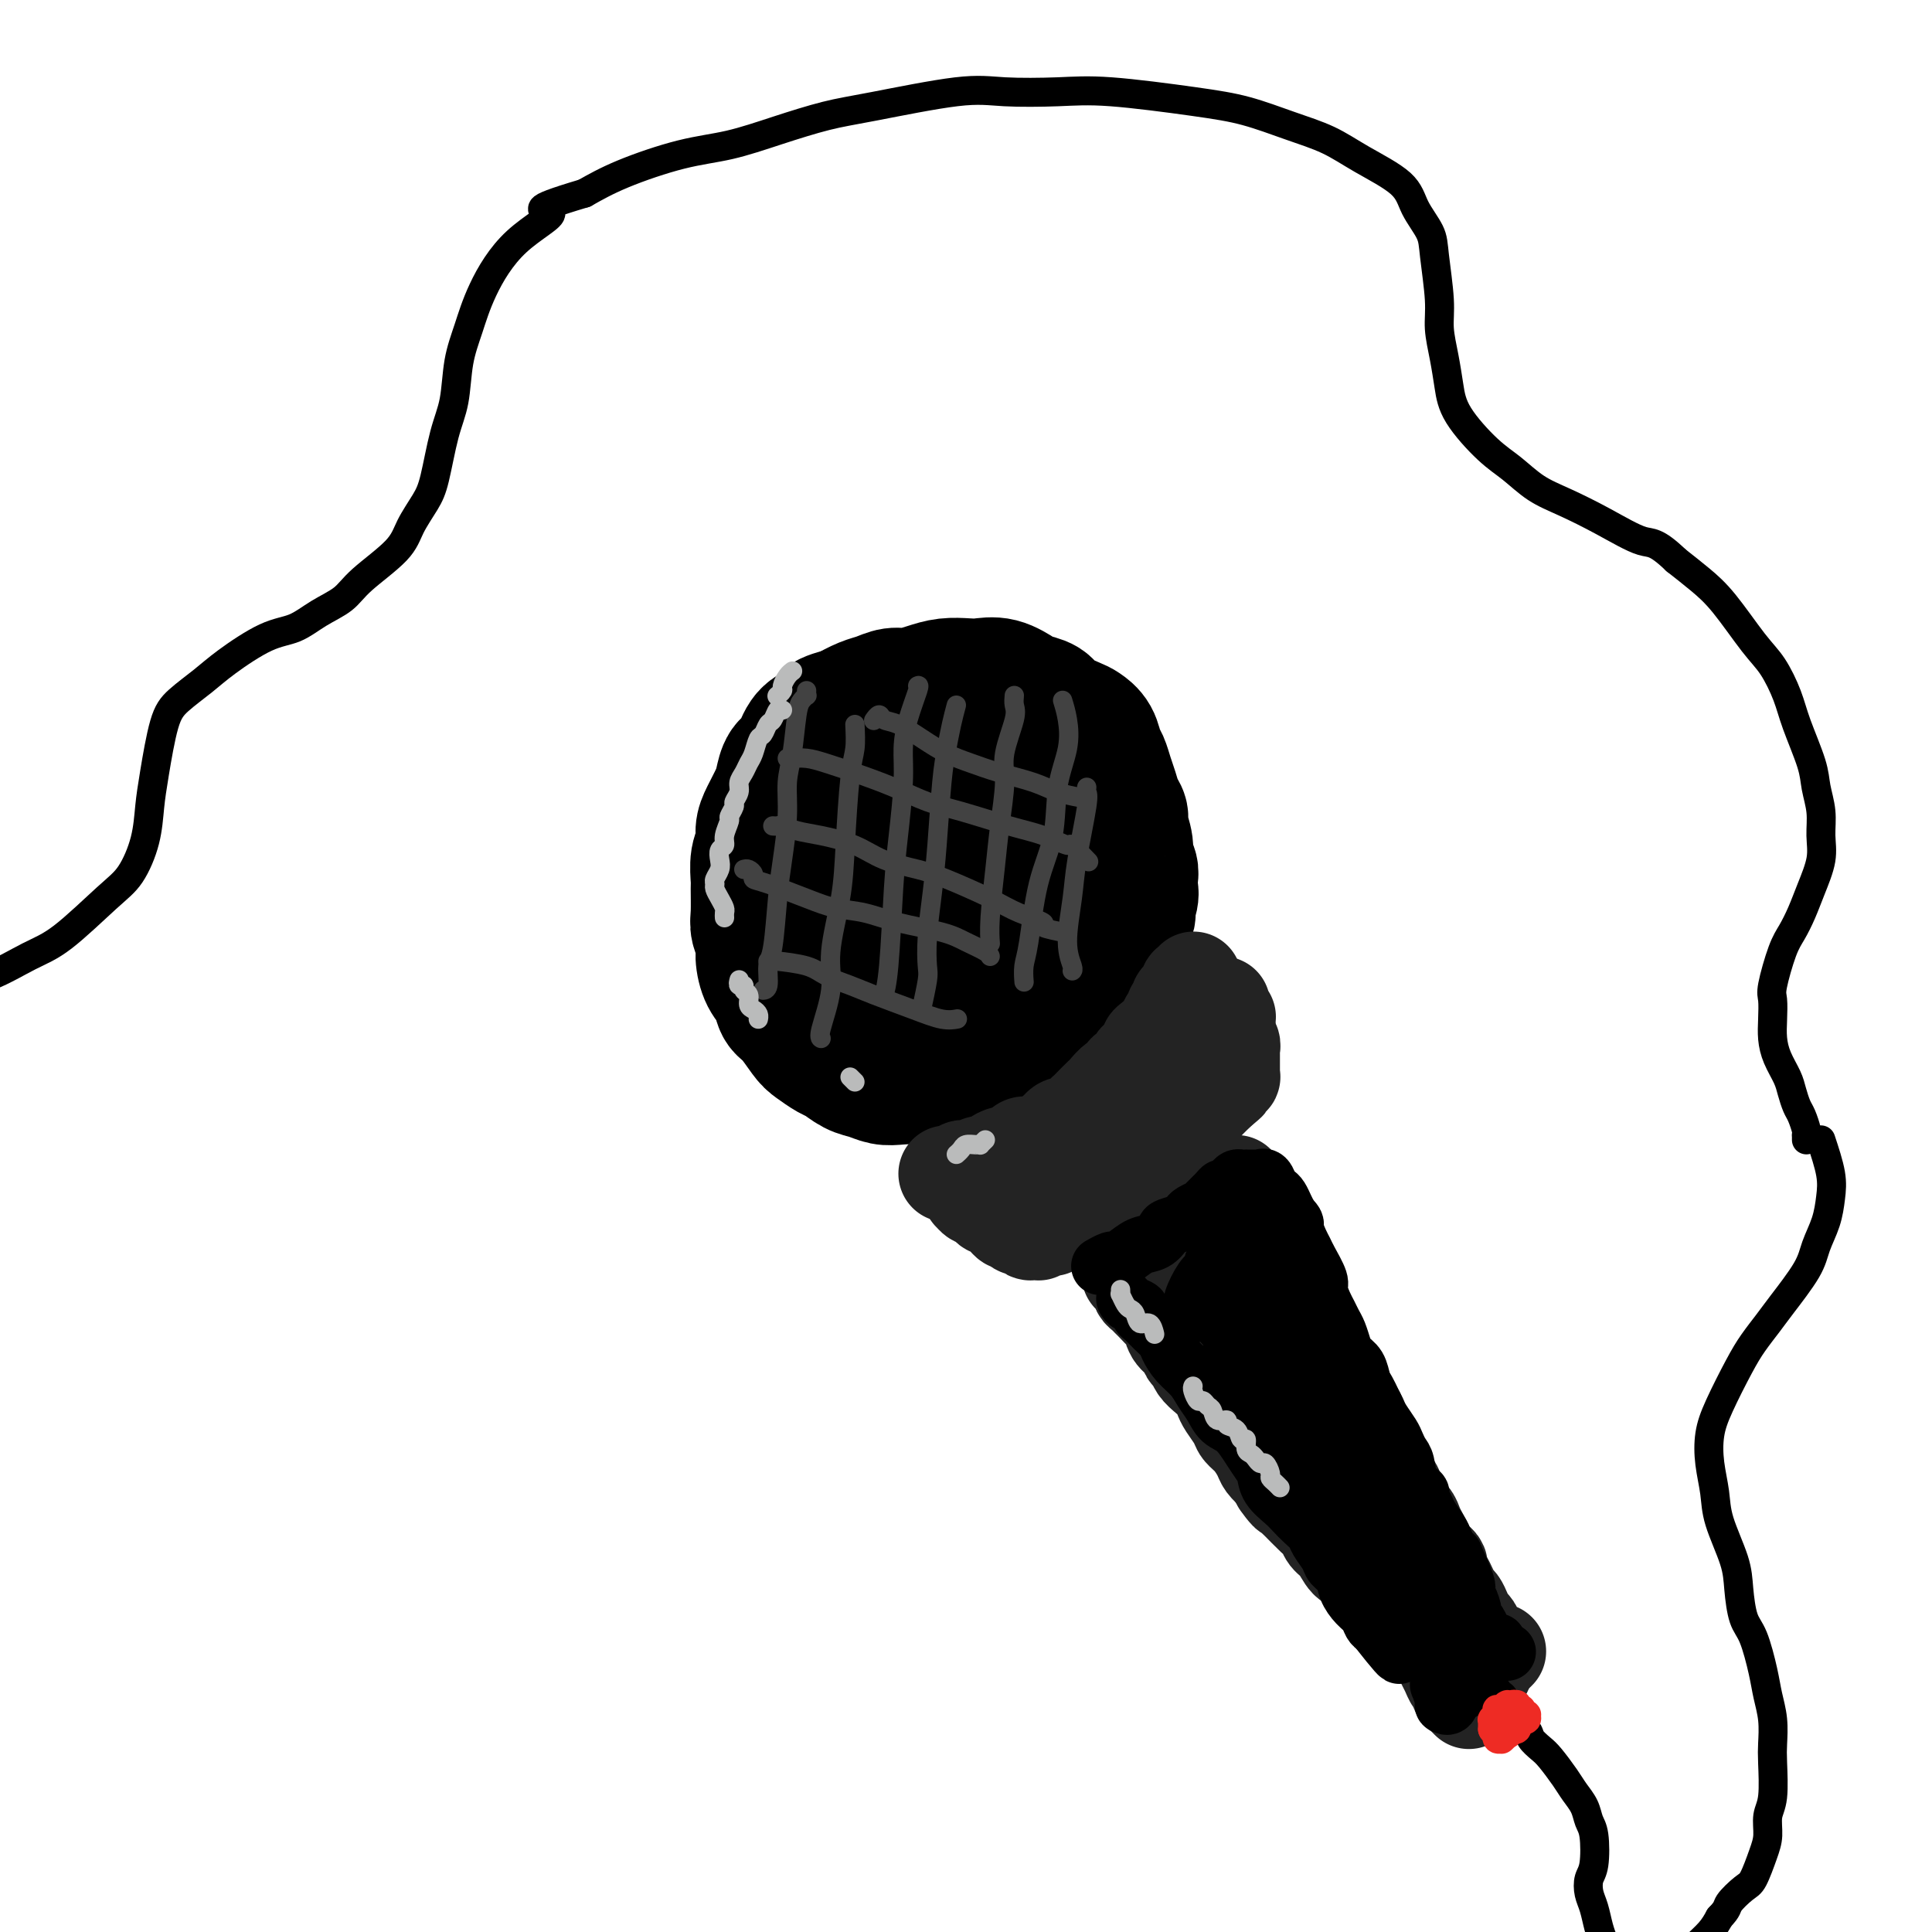 <svg viewBox='0 0 400 400' version='1.1' xmlns='http://www.w3.org/2000/svg' xmlns:xlink='http://www.w3.org/1999/xlink'><g fill='none' stroke='rgb(0,0,0)' stroke-width='28' stroke-linecap='round' stroke-linejoin='round'><path d='M197,154c-0.479,0.115 -0.959,0.230 -1,0c-0.041,-0.230 0.356,-0.805 0,-1c-0.356,-0.195 -1.465,-0.011 -2,0c-0.535,0.011 -0.496,-0.152 -1,0c-0.504,0.152 -1.553,0.618 -2,1c-0.447,0.382 -0.294,0.679 -1,1c-0.706,0.321 -2.272,0.666 -3,1c-0.728,0.334 -0.617,0.657 -1,1c-0.383,0.343 -1.258,0.707 -2,1c-0.742,0.293 -1.351,0.517 -2,1c-0.649,0.483 -1.339,1.227 -2,2c-0.661,0.773 -1.294,1.576 -2,2c-0.706,0.424 -1.484,0.470 -2,1c-0.516,0.530 -0.769,1.545 -1,2c-0.231,0.455 -0.439,0.352 -1,1c-0.561,0.648 -1.473,2.049 -2,3c-0.527,0.951 -0.667,1.452 -1,2c-0.333,0.548 -0.859,1.144 -1,2c-0.141,0.856 0.102,1.972 0,3c-0.102,1.028 -0.550,1.969 -1,3c-0.450,1.031 -0.901,2.152 -1,3c-0.099,0.848 0.155,1.424 0,2c-0.155,0.576 -0.717,1.152 -1,2c-0.283,0.848 -0.287,1.968 0,3c0.287,1.032 0.863,1.976 1,3c0.137,1.024 -0.166,2.129 0,3c0.166,0.871 0.801,1.507 1,2c0.199,0.493 -0.040,0.844 0,2c0.040,1.156 0.357,3.119 1,4c0.643,0.881 1.612,0.680 2,1c0.388,0.320 0.194,1.160 0,2'/><path d='M172,207c1.191,2.991 1.670,1.967 2,2c0.330,0.033 0.511,1.122 1,2c0.489,0.878 1.286,1.546 2,2c0.714,0.454 1.345,0.695 2,1c0.655,0.305 1.334,0.674 2,1c0.666,0.326 1.320,0.609 2,1c0.680,0.391 1.388,0.888 2,1c0.612,0.112 1.130,-0.162 2,0c0.870,0.162 2.092,0.761 3,1c0.908,0.239 1.502,0.117 2,0c0.498,-0.117 0.900,-0.228 2,0c1.100,0.228 2.898,0.794 4,1c1.102,0.206 1.506,0.053 2,0c0.494,-0.053 1.077,-0.004 2,0c0.923,0.004 2.187,-0.037 3,0c0.813,0.037 1.175,0.152 2,0c0.825,-0.152 2.111,-0.569 3,-1c0.889,-0.431 1.379,-0.874 2,-1c0.621,-0.126 1.374,0.065 2,0c0.626,-0.065 1.127,-0.388 2,-1c0.873,-0.612 2.118,-1.514 3,-2c0.882,-0.486 1.401,-0.557 2,-1c0.599,-0.443 1.277,-1.260 2,-2c0.723,-0.740 1.489,-1.405 2,-2c0.511,-0.595 0.767,-1.121 1,-2c0.233,-0.879 0.444,-2.111 1,-3c0.556,-0.889 1.458,-1.434 2,-2c0.542,-0.566 0.722,-1.152 1,-2c0.278,-0.848 0.652,-1.959 1,-3c0.348,-1.041 0.671,-2.012 1,-3c0.329,-0.988 0.665,-1.994 1,-3'/><path d='M233,191c1.177,-3.081 0.120,-1.784 0,-2c-0.120,-0.216 0.696,-1.944 1,-3c0.304,-1.056 0.097,-1.439 0,-2c-0.097,-0.561 -0.082,-1.298 0,-2c0.082,-0.702 0.233,-1.367 0,-2c-0.233,-0.633 -0.850,-1.232 -1,-2c-0.150,-0.768 0.167,-1.703 0,-3c-0.167,-1.297 -0.818,-2.955 -1,-4c-0.182,-1.045 0.106,-1.477 0,-2c-0.106,-0.523 -0.606,-1.136 -1,-2c-0.394,-0.864 -0.682,-1.978 -1,-3c-0.318,-1.022 -0.666,-1.951 -1,-3c-0.334,-1.049 -0.654,-2.217 -1,-3c-0.346,-0.783 -0.719,-1.182 -1,-2c-0.281,-0.818 -0.469,-2.054 -1,-3c-0.531,-0.946 -1.406,-1.602 -2,-2c-0.594,-0.398 -0.906,-0.539 -2,-1c-1.094,-0.461 -2.970,-1.241 -4,-2c-1.030,-0.759 -1.213,-1.496 -2,-2c-0.787,-0.504 -2.177,-0.776 -3,-1c-0.823,-0.224 -1.080,-0.401 -2,-1c-0.920,-0.599 -2.503,-1.622 -4,-2c-1.497,-0.378 -2.907,-0.111 -4,0c-1.093,0.111 -1.867,0.067 -3,0c-1.133,-0.067 -2.624,-0.158 -4,0c-1.376,0.158 -2.636,0.567 -4,1c-1.364,0.433 -2.832,0.892 -4,1c-1.168,0.108 -2.035,-0.136 -3,0c-0.965,0.136 -2.029,0.652 -3,1c-0.971,0.348 -1.849,0.528 -3,1c-1.151,0.472 -2.576,1.236 -4,2'/><path d='M175,148c-5.551,1.337 -3.427,1.680 -3,2c0.427,0.320 -0.841,0.617 -2,1c-1.159,0.383 -2.207,0.853 -3,2c-0.793,1.147 -1.329,2.971 -2,4c-0.671,1.029 -1.476,1.261 -2,2c-0.524,0.739 -0.766,1.983 -1,3c-0.234,1.017 -0.459,1.807 -1,3c-0.541,1.193 -1.399,2.789 -2,4c-0.601,1.211 -0.946,2.037 -1,3c-0.054,0.963 0.182,2.064 0,3c-0.182,0.936 -0.782,1.706 -1,3c-0.218,1.294 -0.055,3.112 0,4c0.055,0.888 0.000,0.844 0,2c-0.000,1.156 0.054,3.510 0,5c-0.054,1.490 -0.218,2.117 0,3c0.218,0.883 0.817,2.023 1,3c0.183,0.977 -0.051,1.793 0,3c0.051,1.207 0.388,2.806 1,4c0.612,1.194 1.500,1.982 2,3c0.500,1.018 0.613,2.266 1,3c0.387,0.734 1.047,0.955 2,2c0.953,1.045 2.198,2.914 3,4c0.802,1.086 1.162,1.390 2,2c0.838,0.610 2.153,1.526 3,2c0.847,0.474 1.226,0.505 2,1c0.774,0.495 1.942,1.452 3,2c1.058,0.548 2.004,0.685 3,1c0.996,0.315 2.040,0.806 3,1c0.960,0.194 1.835,0.091 3,0c1.165,-0.091 2.618,-0.169 4,0c1.382,0.169 2.691,0.584 4,1'/><path d='M194,224c4.647,1.289 3.766,0.511 4,0c0.234,-0.511 1.584,-0.756 3,-1c1.416,-0.244 2.897,-0.487 4,-1c1.103,-0.513 1.829,-1.295 3,-2c1.171,-0.705 2.789,-1.332 4,-2c1.211,-0.668 2.016,-1.375 3,-2c0.984,-0.625 2.148,-1.168 3,-2c0.852,-0.832 1.394,-1.954 2,-3c0.606,-1.046 1.276,-2.015 2,-3c0.724,-0.985 1.500,-1.986 2,-3c0.500,-1.014 0.722,-2.041 1,-3c0.278,-0.959 0.611,-1.849 1,-3c0.389,-1.151 0.833,-2.562 1,-4c0.167,-1.438 0.057,-2.903 0,-4c-0.057,-1.097 -0.060,-1.826 0,-3c0.060,-1.174 0.182,-2.793 0,-4c-0.182,-1.207 -0.670,-2.003 -1,-3c-0.330,-0.997 -0.503,-2.196 -1,-4c-0.497,-1.804 -1.318,-4.215 -2,-6c-0.682,-1.785 -1.225,-2.946 -2,-4c-0.775,-1.054 -1.781,-2.002 -3,-3c-1.219,-0.998 -2.650,-2.048 -4,-3c-1.350,-0.952 -2.618,-1.808 -4,-2c-1.382,-0.192 -2.876,0.278 -5,1c-2.124,0.722 -4.878,1.696 -7,3c-2.122,1.304 -3.613,2.938 -5,4c-1.387,1.062 -2.670,1.553 -4,4c-1.330,2.447 -2.707,6.852 -3,10c-0.293,3.148 0.498,5.040 1,7c0.502,1.960 0.715,3.989 2,6c1.285,2.011 3.643,4.006 6,6'/><path d='M195,200c2.119,1.952 3.416,0.831 5,0c1.584,-0.831 3.455,-1.370 5,-2c1.545,-0.630 2.764,-1.349 4,-3c1.236,-1.651 2.491,-4.235 3,-6c0.509,-1.765 0.273,-2.711 0,-5c-0.273,-2.289 -0.583,-5.919 -1,-8c-0.417,-2.081 -0.940,-2.612 -2,-3c-1.060,-0.388 -2.656,-0.633 -4,0c-1.344,0.633 -2.436,2.145 -4,5c-1.564,2.855 -3.601,7.052 -5,10c-1.399,2.948 -2.162,4.647 -2,6c0.162,1.353 1.248,2.359 2,3c0.752,0.641 1.168,0.918 2,1c0.832,0.082 2.079,-0.029 4,-2c1.921,-1.971 4.516,-5.802 6,-8c1.484,-2.198 1.858,-2.764 2,-4c0.142,-1.236 0.052,-3.143 0,-4c-0.052,-0.857 -0.065,-0.663 -1,0c-0.935,0.663 -2.790,1.794 -4,3c-1.210,1.206 -1.774,2.487 -2,3c-0.226,0.513 -0.113,0.256 0,0'/></g>
<g fill='none' stroke='rgb(35,35,35)' stroke-width='20' stroke-linecap='round' stroke-linejoin='round'><path d='M196,243c0.333,-0.030 0.666,-0.059 1,0c0.334,0.059 0.670,0.208 1,0c0.330,-0.208 0.656,-0.773 1,-1c0.344,-0.227 0.707,-0.116 1,0c0.293,0.116 0.515,0.237 1,0c0.485,-0.237 1.233,-0.833 2,-1c0.767,-0.167 1.554,0.096 2,0c0.446,-0.096 0.553,-0.552 1,-1c0.447,-0.448 1.236,-0.890 2,-1c0.764,-0.110 1.503,0.111 2,0c0.497,-0.111 0.752,-0.553 1,-1c0.248,-0.447 0.489,-0.898 1,-1c0.511,-0.102 1.291,0.146 2,0c0.709,-0.146 1.345,-0.687 2,-1c0.655,-0.313 1.327,-0.399 2,-1c0.673,-0.601 1.345,-1.718 2,-2c0.655,-0.282 1.293,0.271 2,0c0.707,-0.271 1.484,-1.367 2,-2c0.516,-0.633 0.772,-0.805 1,-1c0.228,-0.195 0.428,-0.414 1,-1c0.572,-0.586 1.515,-1.538 2,-2c0.485,-0.462 0.511,-0.434 1,-1c0.489,-0.566 1.440,-1.728 2,-2c0.560,-0.272 0.727,0.345 1,0c0.273,-0.345 0.650,-1.650 1,-2c0.350,-0.350 0.671,0.257 1,0c0.329,-0.257 0.665,-1.377 1,-2c0.335,-0.623 0.667,-0.749 1,-1c0.333,-0.251 0.666,-0.625 1,-1'/><path d='M237,218c3.444,-3.202 1.554,-2.206 1,-2c-0.554,0.206 0.229,-0.379 1,-1c0.771,-0.621 1.531,-1.280 2,-2c0.469,-0.720 0.647,-1.503 1,-2c0.353,-0.497 0.882,-0.709 1,-1c0.118,-0.291 -0.175,-0.660 0,-1c0.175,-0.340 0.816,-0.650 1,-1c0.184,-0.350 -0.091,-0.738 0,-1c0.091,-0.262 0.546,-0.396 1,-1c0.454,-0.604 0.905,-1.677 1,-2c0.095,-0.323 -0.167,0.105 0,0c0.167,-0.105 0.762,-0.744 1,-1c0.238,-0.256 0.119,-0.128 0,0'/><path d='M201,246c0.024,0.455 0.048,0.909 0,1c-0.048,0.091 -0.168,-0.182 0,0c0.168,0.182 0.622,0.818 1,1c0.378,0.182 0.679,-0.092 1,0c0.321,0.092 0.663,0.549 1,1c0.337,0.451 0.668,0.895 1,1c0.332,0.105 0.666,-0.131 1,0c0.334,0.131 0.668,0.627 1,1c0.332,0.373 0.662,0.622 1,1c0.338,0.378 0.683,0.886 1,1c0.317,0.114 0.606,-0.167 1,0c0.394,0.167 0.893,0.780 1,1c0.107,0.220 -0.178,0.045 0,0c0.178,-0.045 0.818,0.041 1,0c0.182,-0.041 -0.096,-0.207 0,0c0.096,0.207 0.566,0.787 1,1c0.434,0.213 0.834,0.058 1,0c0.166,-0.058 0.100,-0.019 0,0c-0.100,0.019 -0.235,0.019 0,0c0.235,-0.019 0.838,-0.058 1,0c0.162,0.058 -0.117,0.214 0,0c0.117,-0.214 0.630,-0.797 1,-1c0.370,-0.203 0.596,-0.025 1,0c0.404,0.025 0.987,-0.101 1,0c0.013,0.101 -0.543,0.430 0,0c0.543,-0.430 2.187,-1.621 3,-2c0.813,-0.379 0.796,0.052 1,0c0.204,-0.052 0.630,-0.586 1,-1c0.370,-0.414 0.685,-0.707 1,-1'/><path d='M224,250c1.644,-1.162 0.755,-1.568 1,-2c0.245,-0.432 1.624,-0.889 2,-1c0.376,-0.111 -0.250,0.124 0,0c0.250,-0.124 1.377,-0.606 2,-1c0.623,-0.394 0.743,-0.701 1,-1c0.257,-0.299 0.650,-0.591 1,-1c0.350,-0.409 0.657,-0.936 1,-1c0.343,-0.064 0.722,0.334 1,0c0.278,-0.334 0.456,-1.400 1,-2c0.544,-0.600 1.454,-0.734 2,-1c0.546,-0.266 0.727,-0.662 1,-1c0.273,-0.338 0.637,-0.616 1,-1c0.363,-0.384 0.723,-0.872 1,-1c0.277,-0.128 0.471,0.105 1,0c0.529,-0.105 1.395,-0.549 2,-1c0.605,-0.451 0.950,-0.908 1,-1c0.050,-0.092 -0.194,0.183 0,0c0.194,-0.183 0.827,-0.822 1,-1c0.173,-0.178 -0.112,0.106 0,0c0.112,-0.106 0.622,-0.602 1,-1c0.378,-0.398 0.626,-0.698 1,-1c0.374,-0.302 0.875,-0.607 1,-1c0.125,-0.393 -0.125,-0.875 0,-1c0.125,-0.125 0.625,0.107 1,0c0.375,-0.107 0.626,-0.554 1,-1c0.374,-0.446 0.871,-0.890 1,-1c0.129,-0.110 -0.110,0.115 0,0c0.110,-0.115 0.568,-0.569 1,-1c0.432,-0.431 0.838,-0.837 1,-1c0.162,-0.163 0.081,-0.081 0,0'/><path d='M252,226c4.267,-3.648 0.933,-0.767 0,0c-0.933,0.767 0.534,-0.578 1,-1c0.466,-0.422 -0.067,0.079 0,0c0.067,-0.079 0.736,-0.738 1,-1c0.264,-0.262 0.123,-0.126 0,0c-0.123,0.126 -0.229,0.244 0,0c0.229,-0.244 0.793,-0.849 1,-1c0.207,-0.151 0.055,0.152 0,0c-0.055,-0.152 -0.015,-0.758 0,-1c0.015,-0.242 0.004,-0.120 0,0c-0.004,0.120 -0.001,0.238 0,0c0.001,-0.238 0.000,-0.833 0,-1c-0.000,-0.167 -0.000,0.095 0,0c0.000,-0.095 -0.000,-0.546 0,-1c0.000,-0.454 0.000,-0.910 0,-1c-0.000,-0.090 -0.000,0.187 0,0c0.000,-0.187 0.001,-0.837 0,-1c-0.001,-0.163 -0.004,0.163 0,0c0.004,-0.163 0.015,-0.814 0,-1c-0.015,-0.186 -0.057,0.095 0,0c0.057,-0.095 0.211,-0.564 0,-1c-0.211,-0.436 -0.789,-0.839 -1,-1c-0.211,-0.161 -0.057,-0.081 0,0c0.057,0.081 0.015,0.163 0,0c-0.015,-0.163 -0.004,-0.569 0,-1c0.004,-0.431 0.001,-0.885 0,-1c-0.001,-0.115 -0.000,0.110 0,0c0.000,-0.110 0.000,-0.555 0,-1'/><path d='M254,212c0.314,-2.389 0.098,-1.362 0,-1c-0.098,0.362 -0.079,0.060 0,0c0.079,-0.060 0.217,0.124 0,0c-0.217,-0.124 -0.790,-0.555 -1,-1c-0.210,-0.445 -0.056,-0.903 0,-1c0.056,-0.097 0.015,0.166 0,0c-0.015,-0.166 -0.004,-0.762 0,-1c0.004,-0.238 0.002,-0.119 0,0'/><path d='M234,263c-0.006,0.417 -0.012,0.834 0,1c0.012,0.166 0.042,0.082 0,0c-0.042,-0.082 -0.156,-0.163 0,0c0.156,0.163 0.580,0.568 1,1c0.420,0.432 0.834,0.889 1,1c0.166,0.111 0.085,-0.126 0,0c-0.085,0.126 -0.174,0.615 0,1c0.174,0.385 0.610,0.664 1,1c0.390,0.336 0.733,0.727 1,1c0.267,0.273 0.456,0.429 1,1c0.544,0.571 1.441,1.557 2,2c0.559,0.443 0.780,0.341 1,1c0.220,0.659 0.439,2.077 1,3c0.561,0.923 1.462,1.349 2,2c0.538,0.651 0.711,1.525 1,2c0.289,0.475 0.694,0.550 1,1c0.306,0.450 0.515,1.274 1,2c0.485,0.726 1.247,1.353 2,2c0.753,0.647 1.496,1.314 2,2c0.504,0.686 0.768,1.390 1,2c0.232,0.610 0.433,1.126 1,2c0.567,0.874 1.499,2.107 2,3c0.501,0.893 0.571,1.446 1,2c0.429,0.554 1.218,1.107 2,2c0.782,0.893 1.557,2.125 2,3c0.443,0.875 0.555,1.393 1,2c0.445,0.607 1.222,1.304 2,2'/><path d='M264,305c4.768,6.850 1.687,2.976 1,2c-0.687,-0.976 1.019,0.946 2,2c0.981,1.054 1.235,1.240 2,2c0.765,0.760 2.039,2.095 3,3c0.961,0.905 1.608,1.379 2,2c0.392,0.621 0.527,1.388 1,2c0.473,0.612 1.283,1.070 2,2c0.717,0.930 1.342,2.331 2,3c0.658,0.669 1.349,0.607 2,1c0.651,0.393 1.262,1.242 2,2c0.738,0.758 1.602,1.424 2,2c0.398,0.576 0.329,1.061 1,2c0.671,0.939 2.081,2.330 3,3c0.919,0.670 1.345,0.617 2,1c0.655,0.383 1.537,1.201 2,2c0.463,0.799 0.505,1.579 1,2c0.495,0.421 1.442,0.483 2,1c0.558,0.517 0.727,1.490 1,2c0.273,0.510 0.652,0.556 1,1c0.348,0.444 0.667,1.284 1,2c0.333,0.716 0.682,1.306 1,2c0.318,0.694 0.606,1.491 1,2c0.394,0.509 0.894,0.728 1,1c0.106,0.272 -0.182,0.595 0,1c0.182,0.405 0.832,0.892 1,1c0.168,0.108 -0.147,-0.163 0,0c0.147,0.163 0.756,0.761 1,1c0.244,0.239 0.122,0.120 0,0'/><path d='M256,245c0.002,0.416 0.003,0.832 0,1c-0.003,0.168 -0.012,0.090 0,0c0.012,-0.090 0.045,-0.190 0,0c-0.045,0.190 -0.167,0.671 0,1c0.167,0.329 0.622,0.507 1,1c0.378,0.493 0.679,1.300 1,2c0.321,0.700 0.664,1.292 1,2c0.336,0.708 0.667,1.531 1,2c0.333,0.469 0.668,0.586 1,1c0.332,0.414 0.662,1.127 1,2c0.338,0.873 0.686,1.906 1,3c0.314,1.094 0.595,2.250 1,3c0.405,0.750 0.934,1.093 1,2c0.066,0.907 -0.333,2.379 0,3c0.333,0.621 1.397,0.392 2,1c0.603,0.608 0.747,2.053 1,3c0.253,0.947 0.617,1.394 1,2c0.383,0.606 0.784,1.370 1,2c0.216,0.630 0.247,1.127 1,2c0.753,0.873 2.228,2.124 3,3c0.772,0.876 0.841,1.378 1,2c0.159,0.622 0.410,1.364 1,2c0.590,0.636 1.520,1.167 2,2c0.480,0.833 0.509,1.969 1,3c0.491,1.031 1.444,1.956 2,3c0.556,1.044 0.716,2.208 1,3c0.284,0.792 0.692,1.213 1,2c0.308,0.787 0.517,1.939 1,3c0.483,1.061 1.242,2.030 2,3'/><path d='M286,304c4.821,9.541 1.873,3.893 1,2c-0.873,-1.893 0.329,-0.032 1,1c0.671,1.032 0.810,1.235 1,2c0.190,0.765 0.432,2.091 1,3c0.568,0.909 1.462,1.399 2,2c0.538,0.601 0.721,1.313 1,2c0.279,0.687 0.653,1.350 1,2c0.347,0.650 0.667,1.287 1,2c0.333,0.713 0.681,1.504 1,2c0.319,0.496 0.610,0.699 1,1c0.390,0.301 0.878,0.700 1,1c0.122,0.300 -0.122,0.499 0,1c0.122,0.501 0.610,1.303 1,2c0.390,0.697 0.682,1.290 1,2c0.318,0.710 0.663,1.537 1,2c0.337,0.463 0.668,0.562 1,1c0.332,0.438 0.666,1.217 1,2c0.334,0.783 0.667,1.572 1,2c0.333,0.428 0.667,0.496 1,1c0.333,0.504 0.664,1.445 1,2c0.336,0.555 0.678,0.724 1,1c0.322,0.276 0.626,0.659 1,1c0.374,0.341 0.818,0.641 1,1c0.182,0.359 0.100,0.777 0,1c-0.100,0.223 -0.219,0.252 0,0c0.219,-0.252 0.777,-0.786 1,-1c0.223,-0.214 0.112,-0.107 0,0'/><path d='M246,257c-0.423,-0.030 -0.845,-0.060 -1,0c-0.155,0.060 -0.041,0.208 0,0c0.041,-0.208 0.011,-0.774 0,-1c-0.011,-0.226 -0.003,-0.114 0,0c0.003,0.114 0.000,0.230 0,0c-0.000,-0.230 0.003,-0.806 0,-1c-0.003,-0.194 -0.011,-0.007 0,0c0.011,0.007 0.041,-0.168 0,0c-0.041,0.168 -0.153,0.678 0,1c0.153,0.322 0.569,0.456 1,1c0.431,0.544 0.875,1.497 1,2c0.125,0.503 -0.070,0.557 0,1c0.070,0.443 0.404,1.274 1,2c0.596,0.726 1.454,1.347 2,2c0.546,0.653 0.779,1.337 1,2c0.221,0.663 0.430,1.303 1,2c0.570,0.697 1.501,1.451 2,2c0.499,0.549 0.567,0.895 1,2c0.433,1.105 1.233,2.970 2,4c0.767,1.030 1.501,1.223 2,2c0.499,0.777 0.763,2.136 1,3c0.237,0.864 0.449,1.233 1,2c0.551,0.767 1.443,1.934 2,3c0.557,1.066 0.778,2.033 1,3'/><path d='M264,289c2.898,5.304 1.144,2.566 1,2c-0.144,-0.566 1.324,1.042 2,2c0.676,0.958 0.561,1.268 1,2c0.439,0.732 1.431,1.888 2,3c0.569,1.112 0.716,2.181 1,3c0.284,0.819 0.706,1.388 1,2c0.294,0.612 0.460,1.266 1,2c0.540,0.734 1.453,1.548 2,2c0.547,0.452 0.729,0.544 1,1c0.271,0.456 0.631,1.278 1,2c0.369,0.722 0.747,1.344 1,2c0.253,0.656 0.381,1.344 1,2c0.619,0.656 1.728,1.279 2,2c0.272,0.721 -0.292,1.541 0,2c0.292,0.459 1.440,0.555 2,1c0.560,0.445 0.531,1.237 1,2c0.469,0.763 1.434,1.498 2,2c0.566,0.502 0.733,0.772 1,1c0.267,0.228 0.635,0.413 1,1c0.365,0.587 0.729,1.575 1,2c0.271,0.425 0.450,0.285 1,1c0.550,0.715 1.471,2.285 2,3c0.529,0.715 0.666,0.577 1,1c0.334,0.423 0.864,1.408 1,2c0.136,0.592 -0.121,0.789 0,1c0.121,0.211 0.620,0.434 1,1c0.380,0.566 0.640,1.475 1,2c0.360,0.525 0.818,0.667 1,1c0.182,0.333 0.087,0.859 0,1c-0.087,0.141 -0.168,-0.103 0,0c0.168,0.103 0.584,0.551 1,1'/><path d='M298,341c5.255,7.979 1.393,1.927 0,0c-1.393,-1.927 -0.317,0.271 0,1c0.317,0.729 -0.125,-0.011 0,0c0.125,0.011 0.817,0.773 1,1c0.183,0.227 -0.143,-0.083 0,0c0.143,0.083 0.756,0.557 1,1c0.244,0.443 0.118,0.854 0,1c-0.118,0.146 -0.229,0.025 0,0c0.229,-0.025 0.796,0.045 1,0c0.204,-0.045 0.044,-0.204 0,0c-0.044,0.204 0.027,0.773 0,1c-0.027,0.227 -0.152,0.112 0,0c0.152,-0.112 0.581,-0.223 1,0c0.419,0.223 0.829,0.779 1,1c0.171,0.221 0.102,0.108 0,0c-0.102,-0.108 -0.238,-0.211 0,0c0.238,0.211 0.851,0.737 1,1c0.149,0.263 -0.167,0.264 0,0c0.167,-0.264 0.818,-0.792 1,-1c0.182,-0.208 -0.105,-0.094 0,0c0.105,0.094 0.601,0.170 1,0c0.399,-0.170 0.699,-0.585 1,-1'/><path d='M307,346c0.464,-0.249 0.124,0.129 0,0c-0.124,-0.129 -0.033,-0.766 0,-1c0.033,-0.234 0.010,-0.067 0,0c-0.010,0.067 -0.005,0.033 0,0'/></g>
<g fill='none' stroke='rgb(66,66,66)' stroke-width='4' stroke-linecap='round' stroke-linejoin='round'><path d='M167,143c-0.024,0.443 -0.048,0.887 0,1c0.048,0.113 0.166,-0.103 0,0c-0.166,0.103 -0.618,0.526 -1,1c-0.382,0.474 -0.694,0.999 -1,3c-0.306,2.001 -0.607,5.478 -1,8c-0.393,2.522 -0.879,4.090 -1,6c-0.121,1.910 0.121,4.162 0,7c-0.121,2.838 -0.606,6.263 -1,9c-0.394,2.737 -0.698,4.786 -1,8c-0.302,3.214 -0.603,7.593 -1,10c-0.397,2.407 -0.890,2.841 -1,4c-0.110,1.159 0.163,3.043 0,4c-0.163,0.957 -0.761,0.988 -1,1c-0.239,0.012 -0.120,0.006 0,0'/><path d='M177,150c0.086,1.790 0.173,3.579 0,5c-0.173,1.421 -0.605,2.473 -1,6c-0.395,3.527 -0.755,9.530 -1,14c-0.245,4.470 -0.377,7.408 -1,11c-0.623,3.592 -1.736,7.838 -2,11c-0.264,3.162 0.321,5.239 0,8c-0.321,2.761 -1.548,6.205 -2,8c-0.452,1.795 -0.129,1.941 0,2c0.129,0.059 0.065,0.029 0,0'/><path d='M190,142c0.194,-0.112 0.389,-0.224 0,1c-0.389,1.224 -1.361,3.783 -2,6c-0.639,2.217 -0.944,4.091 -1,6c-0.056,1.909 0.139,3.854 0,7c-0.139,3.146 -0.612,7.495 -1,11c-0.388,3.505 -0.692,6.166 -1,11c-0.308,4.834 -0.621,11.840 -1,16c-0.379,4.160 -0.822,5.474 -1,6c-0.178,0.526 -0.089,0.263 0,0'/><path d='M198,146c-0.333,1.248 -0.666,2.497 -1,4c-0.334,1.503 -0.667,3.261 -1,5c-0.333,1.739 -0.664,3.460 -1,7c-0.336,3.540 -0.678,8.899 -1,13c-0.322,4.101 -0.626,6.946 -1,10c-0.374,3.054 -0.818,6.318 -1,9c-0.182,2.682 -0.100,4.781 0,6c0.100,1.219 0.219,1.559 0,3c-0.219,1.441 -0.777,3.983 -1,5c-0.223,1.017 -0.112,0.508 0,0'/><path d='M210,144c-0.062,0.685 -0.125,1.370 0,2c0.125,0.630 0.437,1.206 0,3c-0.437,1.794 -1.623,4.807 -2,7c-0.377,2.193 0.057,3.565 0,6c-0.057,2.435 -0.604,5.931 -1,9c-0.396,3.069 -0.642,5.709 -1,9c-0.358,3.291 -0.827,7.232 -1,10c-0.173,2.768 -0.049,4.362 0,5c0.049,0.638 0.025,0.319 0,0'/><path d='M220,145c0.365,1.188 0.729,2.376 1,4c0.271,1.624 0.448,3.684 0,6c-0.448,2.316 -1.521,4.888 -2,8c-0.479,3.112 -0.363,6.764 -1,10c-0.637,3.236 -2.027,6.055 -3,10c-0.973,3.945 -1.529,9.016 -2,12c-0.471,2.984 -0.858,3.880 -1,5c-0.142,1.120 -0.041,2.463 0,3c0.041,0.537 0.020,0.269 0,0'/><path d='M225,163c-0.055,0.368 -0.111,0.737 0,1c0.111,0.263 0.387,0.421 0,3c-0.387,2.579 -1.438,7.581 -2,11c-0.562,3.419 -0.634,5.256 -1,8c-0.366,2.744 -1.026,6.395 -1,9c0.026,2.605 0.738,4.163 1,5c0.262,0.837 0.075,0.953 0,1c-0.075,0.047 -0.037,0.023 0,0'/><path d='M181,149c-0.099,0.140 -0.197,0.281 0,0c0.197,-0.281 0.691,-0.983 1,-1c0.309,-0.017 0.433,0.653 1,1c0.567,0.347 1.576,0.372 3,1c1.424,0.628 3.262,1.859 5,3c1.738,1.141 3.377,2.193 5,3c1.623,0.807 3.231,1.369 5,2c1.769,0.631 3.701,1.332 6,2c2.299,0.668 4.967,1.303 7,2c2.033,0.697 3.432,1.457 5,2c1.568,0.543 3.305,0.869 4,1c0.695,0.131 0.347,0.065 0,0'/><path d='M163,157c0.170,0.019 0.339,0.038 1,0c0.661,-0.038 1.813,-0.133 3,0c1.187,0.133 2.409,0.496 4,1c1.591,0.504 3.551,1.150 6,2c2.449,0.850 5.388,1.904 8,3c2.612,1.096 4.897,2.235 7,3c2.103,0.765 4.025,1.154 7,2c2.975,0.846 7.004,2.147 10,3c2.996,0.853 4.957,1.259 7,2c2.043,0.741 4.166,1.817 5,2c0.834,0.183 0.378,-0.528 1,0c0.622,0.528 2.320,2.294 3,3c0.680,0.706 0.340,0.353 0,0'/><path d='M160,171c0.372,0.025 0.745,0.050 1,0c0.255,-0.050 0.393,-0.176 1,0c0.607,0.176 1.684,0.652 3,1c1.316,0.348 2.871,0.567 5,1c2.129,0.433 4.831,1.081 7,2c2.169,0.919 3.806,2.108 6,3c2.194,0.892 4.944,1.486 7,2c2.056,0.514 3.419,0.950 6,2c2.581,1.050 6.381,2.716 9,4c2.619,1.284 4.058,2.187 6,3c1.942,0.813 4.386,1.538 5,2c0.614,0.462 -0.604,0.663 0,1c0.604,0.337 3.030,0.811 4,1c0.970,0.189 0.485,0.095 0,0'/><path d='M154,180c0.300,-0.086 0.599,-0.171 1,0c0.401,0.171 0.902,0.599 1,1c0.098,0.401 -0.209,0.775 0,1c0.209,0.225 0.932,0.301 3,1c2.068,0.699 5.480,2.022 8,3c2.520,0.978 4.147,1.613 6,2c1.853,0.387 3.933,0.527 6,1c2.067,0.473 4.123,1.279 7,2c2.877,0.721 6.575,1.356 9,2c2.425,0.644 3.578,1.296 5,2c1.422,0.704 3.114,1.459 4,2c0.886,0.541 0.968,0.869 1,1c0.032,0.131 0.016,0.066 0,0'/><path d='M159,199c0.468,0.018 0.936,0.035 1,0c0.064,-0.035 -0.276,-0.124 1,0c1.276,0.124 4.167,0.459 6,1c1.833,0.541 2.608,1.287 4,2c1.392,0.713 3.400,1.392 5,2c1.600,0.608 2.793,1.143 5,2c2.207,0.857 5.426,2.034 8,3c2.574,0.966 4.501,1.722 6,2c1.499,0.278 2.571,0.080 3,0c0.429,-0.080 0.214,-0.040 0,0'/></g>
<g fill='none' stroke='rgb(0,0,0)' stroke-width='12' stroke-linecap='round' stroke-linejoin='round'><path d='M228,262c-0.207,0.117 -0.415,0.235 0,0c0.415,-0.235 1.451,-0.821 2,-1c0.549,-0.179 0.609,0.050 1,0c0.391,-0.050 1.111,-0.381 2,-1c0.889,-0.619 1.947,-1.528 3,-2c1.053,-0.472 2.099,-0.508 3,-1c0.901,-0.492 1.655,-1.441 2,-2c0.345,-0.559 0.282,-0.727 1,-1c0.718,-0.273 2.219,-0.649 3,-1c0.781,-0.351 0.843,-0.675 1,-1c0.157,-0.325 0.409,-0.651 1,-1c0.591,-0.349 1.520,-0.720 2,-1c0.480,-0.280 0.510,-0.470 1,-1c0.490,-0.530 1.441,-1.400 2,-2c0.559,-0.600 0.727,-0.931 1,-1c0.273,-0.069 0.652,0.125 1,0c0.348,-0.125 0.667,-0.569 1,-1c0.333,-0.431 0.681,-0.847 1,-1c0.319,-0.153 0.610,-0.041 1,0c0.390,0.041 0.879,0.011 1,0c0.121,-0.011 -0.126,-0.002 0,0c0.126,0.002 0.625,-0.001 1,0c0.375,0.001 0.625,0.007 1,0c0.375,-0.007 0.874,-0.027 1,0c0.126,0.027 -0.121,0.100 0,0c0.121,-0.100 0.610,-0.375 1,0c0.390,0.375 0.682,1.399 1,2c0.318,0.601 0.663,0.780 1,1c0.337,0.220 0.668,0.482 1,1c0.332,0.518 0.666,1.291 1,2c0.334,0.709 0.667,1.355 1,2'/><path d='M267,252c1.572,1.537 1.003,1.378 1,2c-0.003,0.622 0.559,2.024 1,3c0.441,0.976 0.762,1.525 1,2c0.238,0.475 0.392,0.875 1,2c0.608,1.125 1.668,2.973 2,4c0.332,1.027 -0.066,1.233 0,2c0.066,0.767 0.595,2.096 1,3c0.405,0.904 0.685,1.383 1,2c0.315,0.617 0.666,1.372 1,2c0.334,0.628 0.653,1.131 1,2c0.347,0.869 0.723,2.106 1,3c0.277,0.894 0.455,1.447 1,2c0.545,0.553 1.456,1.107 2,2c0.544,0.893 0.722,2.125 1,3c0.278,0.875 0.656,1.393 1,2c0.344,0.607 0.656,1.303 1,2c0.344,0.697 0.722,1.395 1,2c0.278,0.605 0.456,1.119 1,2c0.544,0.881 1.454,2.130 2,3c0.546,0.870 0.728,1.361 1,2c0.272,0.639 0.632,1.427 1,2c0.368,0.573 0.743,0.930 1,2c0.257,1.070 0.397,2.852 1,4c0.603,1.148 1.671,1.662 2,2c0.329,0.338 -0.081,0.499 0,1c0.081,0.501 0.652,1.342 1,2c0.348,0.658 0.475,1.132 1,2c0.525,0.868 1.450,2.130 2,3c0.550,0.870 0.725,1.350 1,2c0.275,0.650 0.650,1.472 1,2c0.350,0.528 0.675,0.764 1,1'/><path d='M301,322c5.216,11.472 1.257,5.152 0,3c-1.257,-2.152 0.189,-0.135 1,1c0.811,1.135 0.987,1.390 1,2c0.013,0.610 -0.137,1.577 0,2c0.137,0.423 0.562,0.302 1,1c0.438,0.698 0.891,2.214 1,3c0.109,0.786 -0.126,0.841 0,1c0.126,0.159 0.612,0.420 1,1c0.388,0.580 0.679,1.479 1,2c0.321,0.521 0.674,0.665 1,1c0.326,0.335 0.626,0.860 1,1c0.374,0.140 0.822,-0.106 1,0c0.178,0.106 0.086,0.564 0,1c-0.086,0.436 -0.167,0.849 0,1c0.167,0.151 0.584,0.041 1,0c0.416,-0.041 0.833,-0.012 1,0c0.167,0.012 0.083,0.006 0,0'/><path d='M233,269c-0.051,-0.090 -0.103,-0.180 0,0c0.103,0.180 0.359,0.628 1,1c0.641,0.372 1.667,0.666 2,1c0.333,0.334 -0.028,0.707 0,1c0.028,0.293 0.443,0.504 1,1c0.557,0.496 1.255,1.276 2,2c0.745,0.724 1.536,1.390 2,2c0.464,0.610 0.600,1.163 1,2c0.400,0.837 1.065,1.958 2,3c0.935,1.042 2.140,2.007 3,3c0.860,0.993 1.375,2.016 2,3c0.625,0.984 1.361,1.930 2,3c0.639,1.070 1.180,2.264 2,3c0.820,0.736 1.920,1.015 3,2c1.080,0.985 2.141,2.676 3,4c0.859,1.324 1.514,2.280 2,3c0.486,0.720 0.801,1.204 1,2c0.199,0.796 0.281,1.904 1,3c0.719,1.096 2.075,2.179 3,3c0.925,0.821 1.418,1.378 2,2c0.582,0.622 1.254,1.307 2,2c0.746,0.693 1.566,1.392 2,2c0.434,0.608 0.483,1.124 1,2c0.517,0.876 1.503,2.111 2,3c0.497,0.889 0.504,1.431 1,2c0.496,0.569 1.481,1.164 2,2c0.519,0.836 0.573,1.912 1,3c0.427,1.088 1.228,2.189 2,3c0.772,0.811 1.516,1.334 2,2c0.484,0.666 0.710,1.476 1,2c0.290,0.524 0.645,0.762 1,1'/><path d='M285,337c8.406,10.681 3.421,3.384 2,1c-1.421,-2.384 0.722,0.145 2,1c1.278,0.855 1.690,0.037 2,0c0.310,-0.037 0.517,0.707 1,1c0.483,0.293 1.243,0.135 2,0c0.757,-0.135 1.512,-0.246 2,0c0.488,0.246 0.708,0.851 1,1c0.292,0.149 0.655,-0.156 1,0c0.345,0.156 0.672,0.774 1,1c0.328,0.226 0.658,0.061 1,0c0.342,-0.061 0.695,-0.018 1,0c0.305,0.018 0.562,0.012 1,0c0.438,-0.012 1.056,-0.030 1,0c-0.056,0.030 -0.786,0.107 -1,0c-0.214,-0.107 0.089,-0.399 0,-1c-0.089,-0.601 -0.570,-1.513 -1,-2c-0.430,-0.487 -0.809,-0.550 -2,-3c-1.191,-2.450 -3.194,-7.286 -5,-11c-1.806,-3.714 -3.414,-6.304 -5,-9c-1.586,-2.696 -3.149,-5.498 -5,-9c-1.851,-3.502 -3.991,-7.704 -6,-11c-2.009,-3.296 -3.889,-5.688 -6,-9c-2.111,-3.312 -4.453,-7.546 -6,-10c-1.547,-2.454 -2.299,-3.130 -3,-4c-0.701,-0.870 -1.350,-1.935 -2,-3'/><path d='M261,270c-6.440,-11.300 -2.038,-3.549 -1,-1c1.038,2.549 -1.286,-0.104 -2,-1c-0.714,-0.896 0.182,-0.033 1,1c0.818,1.033 1.560,2.238 2,3c0.440,0.762 0.580,1.083 2,4c1.420,2.917 4.122,8.430 6,12c1.878,3.570 2.932,5.198 4,7c1.068,1.802 2.149,3.777 3,5c0.851,1.223 1.470,1.692 2,2c0.530,0.308 0.969,0.455 1,0c0.031,-0.455 -0.348,-1.512 -1,-3c-0.652,-1.488 -1.578,-3.407 -3,-6c-1.422,-2.593 -3.341,-5.861 -5,-9c-1.659,-3.139 -3.059,-6.149 -5,-10c-1.941,-3.851 -4.424,-8.544 -6,-11c-1.576,-2.456 -2.246,-2.674 -3,-3c-0.754,-0.326 -1.591,-0.758 -2,-1c-0.409,-0.242 -0.391,-0.292 0,1c0.391,1.292 1.155,3.926 2,6c0.845,2.074 1.772,3.587 3,6c1.228,2.413 2.759,5.725 4,8c1.241,2.275 2.193,3.514 3,5c0.807,1.486 1.468,3.220 2,4c0.532,0.780 0.934,0.606 1,0c0.066,-0.606 -0.205,-1.644 -1,-3c-0.795,-1.356 -2.114,-3.029 -3,-5c-0.886,-1.971 -1.341,-4.240 -3,-7c-1.659,-2.760 -4.524,-6.012 -6,-8c-1.476,-1.988 -1.565,-2.711 -2,-3c-0.435,-0.289 -1.218,-0.145 -2,0'/><path d='M252,263c-1.642,-1.958 -0.748,-1.352 0,-1c0.748,0.352 1.350,0.449 2,0c0.650,-0.449 1.348,-1.443 2,-2c0.652,-0.557 1.257,-0.675 2,-1c0.743,-0.325 1.625,-0.857 2,-1c0.375,-0.143 0.242,0.103 0,0c-0.242,-0.103 -0.593,-0.554 -1,-1c-0.407,-0.446 -0.872,-0.888 -1,-1c-0.128,-0.112 0.079,0.106 0,0c-0.079,-0.106 -0.443,-0.536 -1,0c-0.557,0.536 -1.305,2.038 -2,3c-0.695,0.962 -1.335,1.385 -2,2c-0.665,0.615 -1.355,1.423 -2,2c-0.645,0.577 -1.246,0.921 -2,2c-0.754,1.079 -1.660,2.891 -2,4c-0.340,1.109 -0.113,1.515 0,2c0.113,0.485 0.114,1.049 0,1c-0.114,-0.049 -0.341,-0.711 0,-1c0.341,-0.289 1.252,-0.207 2,0c0.748,0.207 1.335,0.538 2,1c0.665,0.462 1.410,1.055 3,3c1.590,1.945 4.026,5.241 6,8c1.974,2.759 3.488,4.981 5,8c1.512,3.019 3.024,6.837 5,10c1.976,3.163 4.416,5.673 6,8c1.584,2.327 2.311,4.473 4,7c1.689,2.527 4.340,5.436 6,7c1.660,1.564 2.330,1.782 3,2'/><path d='M289,325c5.850,8.539 2.974,4.886 2,4c-0.974,-0.886 -0.047,0.995 0,2c0.047,1.005 -0.787,1.135 -1,1c-0.213,-0.135 0.193,-0.536 0,-1c-0.193,-0.464 -0.987,-0.991 -2,-2c-1.013,-1.009 -2.245,-2.499 -3,-4c-0.755,-1.501 -1.032,-3.013 -4,-7c-2.968,-3.987 -8.627,-10.448 -12,-15c-3.373,-4.552 -4.459,-7.196 -6,-9c-1.541,-1.804 -3.538,-2.768 -5,-4c-1.462,-1.232 -2.389,-2.731 -3,-4c-0.611,-1.269 -0.905,-2.306 -1,-3c-0.095,-0.694 0.010,-1.043 0,-1c-0.010,0.043 -0.136,0.480 0,1c0.136,0.520 0.535,1.125 1,2c0.465,0.875 0.996,2.021 3,5c2.004,2.979 5.483,7.793 8,11c2.517,3.207 4.074,4.809 6,7c1.926,2.191 4.221,4.971 6,7c1.779,2.029 3.044,3.306 5,5c1.956,1.694 4.605,3.804 6,5c1.395,1.196 1.535,1.476 2,2c0.465,0.524 1.254,1.291 2,2c0.746,0.709 1.450,1.360 2,2c0.550,0.640 0.945,1.271 1,2c0.055,0.729 -0.230,1.557 0,2c0.230,0.443 0.976,0.500 1,1c0.024,0.500 -0.674,1.443 -1,2c-0.326,0.557 -0.280,0.727 0,1c0.280,0.273 0.794,0.649 1,1c0.206,0.351 0.103,0.675 0,1'/><path d='M297,341c0.249,1.665 -0.130,0.828 0,1c0.130,0.172 0.767,1.353 1,2c0.233,0.647 0.062,0.761 0,1c-0.062,0.239 -0.017,0.604 0,1c0.017,0.396 0.004,0.823 0,1c-0.004,0.177 -0.001,0.105 0,0c0.001,-0.105 -0.001,-0.241 0,0c0.001,0.241 0.004,0.859 0,1c-0.004,0.141 -0.015,-0.197 0,0c0.015,0.197 0.056,0.928 0,1c-0.056,0.072 -0.208,-0.515 0,0c0.208,0.515 0.776,2.131 1,3c0.224,0.869 0.105,0.991 0,1c-0.105,0.009 -0.197,-0.094 0,0c0.197,0.094 0.682,0.387 1,0c0.318,-0.387 0.467,-1.452 1,-2c0.533,-0.548 1.449,-0.578 2,-1c0.551,-0.422 0.736,-1.238 1,-2c0.264,-0.762 0.607,-1.472 1,-2c0.393,-0.528 0.837,-0.873 1,-1c0.163,-0.127 0.047,-0.036 0,0c-0.047,0.036 -0.023,0.018 0,0'/></g>
<g fill='none' stroke='rgb(186,187,187)' stroke-width='4' stroke-linecap='round' stroke-linejoin='round'><path d='M164,139c0.081,-0.059 0.162,-0.117 0,0c-0.162,0.117 -0.565,0.410 -1,1c-0.435,0.590 -0.900,1.478 -1,2c-0.100,0.522 0.165,0.679 0,1c-0.165,0.321 -0.762,0.806 -1,1c-0.238,0.194 -0.119,0.097 0,0'/><path d='M162,147c-0.333,-0.212 -0.667,-0.423 -1,0c-0.333,0.423 -0.667,1.482 -1,2c-0.333,0.518 -0.667,0.495 -1,1c-0.333,0.505 -0.666,1.539 -1,2c-0.334,0.461 -0.668,0.350 -1,1c-0.332,0.650 -0.662,2.061 -1,3c-0.338,0.939 -0.683,1.408 -1,2c-0.317,0.592 -0.606,1.309 -1,2c-0.394,0.691 -0.894,1.355 -1,2c-0.106,0.645 0.183,1.270 0,2c-0.183,0.730 -0.838,1.564 -1,2c-0.162,0.436 0.168,0.474 0,1c-0.168,0.526 -0.833,1.541 -1,2c-0.167,0.459 0.165,0.364 0,1c-0.165,0.636 -0.828,2.004 -1,3c-0.172,0.996 0.146,1.618 0,2c-0.146,0.382 -0.757,0.522 -1,1c-0.243,0.478 -0.118,1.293 0,2c0.118,0.707 0.231,1.305 0,2c-0.231,0.695 -0.804,1.485 -1,2c-0.196,0.515 -0.014,0.754 0,1c0.014,0.246 -0.140,0.501 0,1c0.140,0.499 0.573,1.244 1,2c0.427,0.756 0.846,1.522 1,2c0.154,0.478 0.041,0.667 0,1c-0.041,0.333 -0.012,0.809 0,1c0.012,0.191 0.006,0.095 0,0'/><path d='M153,203c0.033,-0.120 0.065,-0.240 0,0c-0.065,0.240 -0.228,0.842 0,1c0.228,0.158 0.849,-0.126 1,0c0.151,0.126 -0.166,0.664 0,1c0.166,0.336 0.815,0.472 1,1c0.185,0.528 -0.094,1.448 0,2c0.094,0.552 0.561,0.736 1,1c0.439,0.264 0.849,0.610 1,1c0.151,0.390 0.043,0.826 0,1c-0.043,0.174 -0.022,0.087 0,0'/><path d='M176,223c0.417,0.417 0.833,0.833 1,1c0.167,0.167 0.083,0.083 0,0'/><path d='M204,236c-0.438,0.424 -0.877,0.849 -1,1c-0.123,0.151 0.068,0.030 0,0c-0.068,-0.030 -0.397,0.031 -1,0c-0.603,-0.031 -1.481,-0.153 -2,0c-0.519,0.153 -0.678,0.580 -1,1c-0.322,0.420 -0.806,0.834 -1,1c-0.194,0.166 -0.097,0.083 0,0'/><path d='M232,267c0.024,0.476 0.048,0.952 0,1c-0.048,0.048 -0.169,-0.333 0,0c0.169,0.333 0.626,1.380 1,2c0.374,0.620 0.664,0.815 1,1c0.336,0.185 0.717,0.361 1,1c0.283,0.639 0.468,1.740 1,2c0.532,0.260 1.411,-0.322 2,0c0.589,0.322 0.889,1.548 1,2c0.111,0.452 0.032,0.129 0,0c-0.032,-0.129 -0.016,-0.065 0,0'/><path d='M247,287c-0.089,0.189 -0.178,0.378 0,1c0.178,0.622 0.624,1.677 1,2c0.376,0.323 0.683,-0.086 1,0c0.317,0.086 0.643,0.667 1,1c0.357,0.333 0.743,0.416 1,1c0.257,0.584 0.383,1.667 1,2c0.617,0.333 1.724,-0.084 2,0c0.276,0.084 -0.281,0.670 0,1c0.281,0.330 1.399,0.403 2,1c0.601,0.597 0.686,1.718 1,2c0.314,0.282 0.858,-0.274 1,0c0.142,0.274 -0.117,1.378 0,2c0.117,0.622 0.610,0.762 1,1c0.390,0.238 0.678,0.575 1,1c0.322,0.425 0.677,0.940 1,1c0.323,0.060 0.612,-0.334 1,0c0.388,0.334 0.875,1.396 1,2c0.125,0.604 -0.111,0.749 0,1c0.111,0.251 0.568,0.606 1,1c0.432,0.394 0.838,0.827 1,1c0.162,0.173 0.081,0.087 0,0'/></g>
<g fill='none' stroke='rgb(0,0,0)' stroke-width='6' stroke-linecap='round' stroke-linejoin='round'><path d='M309,350c0.445,-0.127 0.891,-0.253 1,0c0.109,0.253 -0.118,0.887 0,1c0.118,0.113 0.580,-0.293 1,0c0.420,0.293 0.798,1.286 1,2c0.202,0.714 0.227,1.148 1,2c0.773,0.852 2.294,2.122 3,3c0.706,0.878 0.598,1.365 1,2c0.402,0.635 1.316,1.419 2,2c0.684,0.581 1.139,0.960 2,2c0.861,1.040 2.129,2.740 3,4c0.871,1.260 1.345,2.081 2,3c0.655,0.919 1.493,1.936 2,3c0.507,1.064 0.685,2.175 1,3c0.315,0.825 0.767,1.364 1,3c0.233,1.636 0.247,4.370 0,6c-0.247,1.630 -0.757,2.155 -1,3c-0.243,0.845 -0.221,2.009 0,3c0.221,0.991 0.639,1.809 1,3c0.361,1.191 0.664,2.754 1,4c0.336,1.246 0.705,2.176 1,3c0.295,0.824 0.515,1.542 1,2c0.485,0.458 1.236,0.656 2,1c0.764,0.344 1.540,0.833 3,1c1.460,0.167 3.602,0.011 5,0c1.398,-0.011 2.051,0.121 3,0c0.949,-0.121 2.192,-0.496 3,-1c0.808,-0.504 1.179,-1.136 2,-2c0.821,-0.864 2.092,-1.961 3,-3c0.908,-1.039 1.454,-2.019 2,-3'/><path d='M356,397c1.843,-1.904 1.450,-2.164 2,-3c0.550,-0.836 2.041,-2.247 3,-3c0.959,-0.753 1.385,-0.848 2,-2c0.615,-1.152 1.419,-3.362 2,-5c0.581,-1.638 0.940,-2.705 1,-4c0.060,-1.295 -0.179,-2.817 0,-4c0.179,-1.183 0.777,-2.028 1,-4c0.223,-1.972 0.072,-5.073 0,-7c-0.072,-1.927 -0.063,-2.680 0,-4c0.063,-1.320 0.182,-3.208 0,-5c-0.182,-1.792 -0.665,-3.490 -1,-5c-0.335,-1.510 -0.521,-2.833 -1,-5c-0.479,-2.167 -1.249,-5.177 -2,-7c-0.751,-1.823 -1.482,-2.460 -2,-4c-0.518,-1.540 -0.822,-3.982 -1,-6c-0.178,-2.018 -0.231,-3.613 -1,-6c-0.769,-2.387 -2.254,-5.566 -3,-8c-0.746,-2.434 -0.751,-4.125 -1,-6c-0.249,-1.875 -0.741,-3.936 -1,-6c-0.259,-2.064 -0.284,-4.131 0,-6c0.284,-1.869 0.878,-3.539 2,-6c1.122,-2.461 2.773,-5.711 4,-8c1.227,-2.289 2.029,-3.615 3,-5c0.971,-1.385 2.109,-2.827 3,-4c0.891,-1.173 1.534,-2.077 3,-4c1.466,-1.923 3.753,-4.865 5,-7c1.247,-2.135 1.453,-3.464 2,-5c0.547,-1.536 1.435,-3.278 2,-5c0.565,-1.722 0.806,-3.425 1,-5c0.194,-1.575 0.341,-3.021 0,-5c-0.341,-1.979 -1.171,-4.489 -2,-7'/><path d='M374,236c-0.002,-0.420 -0.003,-0.841 0,-1c0.003,-0.159 0.012,-0.058 0,0c-0.012,0.058 -0.045,0.073 0,0c0.045,-0.073 0.168,-0.234 0,-1c-0.168,-0.766 -0.626,-2.136 -1,-3c-0.374,-0.864 -0.664,-1.220 -1,-2c-0.336,-0.780 -0.717,-1.982 -1,-3c-0.283,-1.018 -0.468,-1.852 -1,-3c-0.532,-1.148 -1.412,-2.610 -2,-4c-0.588,-1.390 -0.884,-2.707 -1,-4c-0.116,-1.293 -0.053,-2.561 0,-4c0.053,-1.439 0.097,-3.048 0,-4c-0.097,-0.952 -0.336,-1.246 0,-3c0.336,-1.754 1.246,-4.968 2,-7c0.754,-2.032 1.350,-2.881 2,-4c0.650,-1.119 1.352,-2.507 2,-4c0.648,-1.493 1.242,-3.091 2,-5c0.758,-1.909 1.680,-4.127 2,-6c0.320,-1.873 0.037,-3.399 0,-5c-0.037,-1.601 0.171,-3.276 0,-5c-0.171,-1.724 -0.720,-3.497 -1,-5c-0.280,-1.503 -0.292,-2.737 -1,-5c-0.708,-2.263 -2.114,-5.557 -3,-8c-0.886,-2.443 -1.254,-4.036 -2,-6c-0.746,-1.964 -1.871,-4.300 -3,-6c-1.129,-1.700 -2.261,-2.765 -4,-5c-1.739,-2.235 -4.083,-5.640 -6,-8c-1.917,-2.360 -3.405,-3.674 -5,-5c-1.595,-1.326 -3.298,-2.663 -5,-4'/><path d='M347,116c-4.303,-4.123 -5.059,-3.429 -7,-4c-1.941,-0.571 -5.065,-2.407 -8,-4c-2.935,-1.593 -5.679,-2.942 -8,-4c-2.321,-1.058 -4.219,-1.825 -6,-3c-1.781,-1.175 -3.447,-2.760 -5,-4c-1.553,-1.240 -2.995,-2.137 -5,-4c-2.005,-1.863 -4.575,-4.692 -6,-7c-1.425,-2.308 -1.706,-4.095 -2,-6c-0.294,-1.905 -0.602,-3.929 -1,-6c-0.398,-2.071 -0.887,-4.188 -1,-6c-0.113,-1.812 0.151,-3.320 0,-6c-0.151,-2.680 -0.717,-6.534 -1,-9c-0.283,-2.466 -0.285,-3.545 -1,-5c-0.715,-1.455 -2.144,-3.284 -3,-5c-0.856,-1.716 -1.138,-3.317 -3,-5c-1.862,-1.683 -5.303,-3.448 -8,-5c-2.697,-1.552 -4.652,-2.893 -7,-4c-2.348,-1.107 -5.091,-1.982 -8,-3c-2.909,-1.018 -5.984,-2.181 -9,-3c-3.016,-0.819 -5.972,-1.294 -11,-2c-5.028,-0.706 -12.128,-1.643 -17,-2c-4.872,-0.357 -7.516,-0.133 -11,0c-3.484,0.133 -7.807,0.174 -11,0c-3.193,-0.174 -5.257,-0.562 -10,0c-4.743,0.562 -12.166,2.074 -17,3c-4.834,0.926 -7.078,1.265 -10,2c-2.922,0.735 -6.523,1.865 -10,3c-3.477,1.135 -6.829,2.273 -10,3c-3.171,0.727 -6.161,1.042 -10,2c-3.839,0.958 -8.525,2.559 -12,4c-3.475,1.441 -5.737,2.720 -8,4'/><path d='M121,40c-13.176,3.924 -7.614,3.235 -7,4c0.614,0.765 -3.718,2.983 -7,6c-3.282,3.017 -5.512,6.833 -7,10c-1.488,3.167 -2.233,5.684 -3,8c-0.767,2.316 -1.555,4.432 -2,7c-0.445,2.568 -0.546,5.589 -1,8c-0.454,2.411 -1.261,4.211 -2,7c-0.739,2.789 -1.409,6.567 -2,9c-0.591,2.433 -1.104,3.523 -2,5c-0.896,1.477 -2.174,3.343 -3,5c-0.826,1.657 -1.199,3.106 -3,5c-1.801,1.894 -5.030,4.234 -7,6c-1.970,1.766 -2.680,2.958 -4,4c-1.320,1.042 -3.250,1.933 -5,3c-1.750,1.067 -3.319,2.308 -5,3c-1.681,0.692 -3.476,0.833 -6,2c-2.524,1.167 -5.779,3.360 -8,5c-2.221,1.640 -3.407,2.726 -5,4c-1.593,1.274 -3.591,2.736 -5,4c-1.409,1.264 -2.228,2.330 -3,5c-0.772,2.670 -1.496,6.944 -2,10c-0.504,3.056 -0.787,4.895 -1,7c-0.213,2.105 -0.357,4.477 -1,7c-0.643,2.523 -1.787,5.198 -3,7c-1.213,1.802 -2.496,2.733 -5,5c-2.504,2.267 -6.227,5.872 -9,8c-2.773,2.128 -4.594,2.780 -7,4c-2.406,1.220 -5.398,3.007 -8,4c-2.602,0.993 -4.816,1.190 -9,2c-4.184,0.810 -10.338,2.231 -13,3c-2.662,0.769 -1.831,0.884 -1,1'/><path d='M-25,208c-5.167,1.667 -2.583,0.833 0,0'/></g>
<g fill='none' stroke='rgb(238,43,36)' stroke-width='6' stroke-linecap='round' stroke-linejoin='round'><path d='M310,357c0.415,0.113 0.829,0.227 1,0c0.171,-0.227 0.098,-0.793 0,-1c-0.098,-0.207 -0.222,-0.055 0,0c0.222,0.055 0.790,0.011 1,0c0.210,-0.011 0.061,0.010 0,0c-0.061,-0.010 -0.033,-0.053 0,0c0.033,0.053 0.071,0.200 0,0c-0.071,-0.200 -0.250,-0.746 0,-1c0.250,-0.254 0.929,-0.215 1,0c0.071,0.215 -0.464,0.608 -1,1'/><path d='M312,356c0.314,-0.139 0.099,0.014 0,0c-0.099,-0.014 -0.083,-0.196 0,0c0.083,0.196 0.234,0.771 0,1c-0.234,0.229 -0.852,0.113 -1,0c-0.148,-0.113 0.174,-0.223 0,0c-0.174,0.223 -0.845,0.778 -1,1c-0.155,0.222 0.208,0.111 0,0c-0.208,-0.111 -0.985,-0.222 -1,0c-0.015,0.222 0.732,0.778 1,1c0.268,0.222 0.058,0.112 0,0c-0.058,-0.112 0.036,-0.225 0,0c-0.036,0.225 -0.202,0.789 0,1c0.202,0.211 0.772,0.071 1,0c0.228,-0.071 0.114,-0.071 0,0c-0.114,0.071 -0.226,0.215 0,0c0.226,-0.215 0.792,-0.789 1,-1c0.208,-0.211 0.060,-0.060 0,0c-0.060,0.060 -0.030,0.030 0,0'/><path d='M312,359c0.243,0.242 0.850,-0.653 1,-1c0.150,-0.347 -0.156,-0.144 0,0c0.156,0.144 0.773,0.231 1,0c0.227,-0.231 0.065,-0.780 0,-1c-0.065,-0.220 -0.033,-0.112 0,0c0.033,0.112 0.065,0.227 0,0c-0.065,-0.227 -0.228,-0.797 0,-1c0.228,-0.203 0.847,-0.039 1,0c0.153,0.039 -0.159,-0.046 0,0c0.159,0.046 0.790,0.222 1,0c0.210,-0.222 -0.000,-0.843 0,-1c0.000,-0.157 0.210,0.150 0,0c-0.210,-0.150 -0.841,-0.758 -1,-1c-0.159,-0.242 0.154,-0.117 0,0c-0.154,0.117 -0.773,0.227 -1,0c-0.227,-0.227 -0.061,-0.792 0,-1c0.061,-0.208 0.017,-0.059 0,0c-0.017,0.059 -0.009,0.030 0,0'/><path d='M314,353c-0.552,-0.310 -0.932,-0.084 -1,0c-0.068,0.084 0.175,0.026 0,0c-0.175,-0.026 -0.769,-0.021 -1,0c-0.231,0.021 -0.101,0.057 0,0c0.101,-0.057 0.172,-0.209 0,0c-0.172,0.209 -0.586,0.778 -1,1c-0.414,0.222 -0.829,0.098 -1,0c-0.171,-0.098 -0.098,-0.170 0,0c0.098,0.170 0.223,0.580 0,1c-0.223,0.420 -0.792,0.849 -1,1c-0.208,0.151 -0.056,0.026 0,0c0.056,-0.026 0.015,0.049 0,0c-0.015,-0.049 -0.004,-0.223 0,0c0.004,0.223 0.001,0.843 0,1c-0.001,0.157 -0.000,-0.150 0,0c0.000,0.150 0.000,0.757 0,1c-0.000,0.243 -0.000,0.121 0,0'/></g>
</svg>